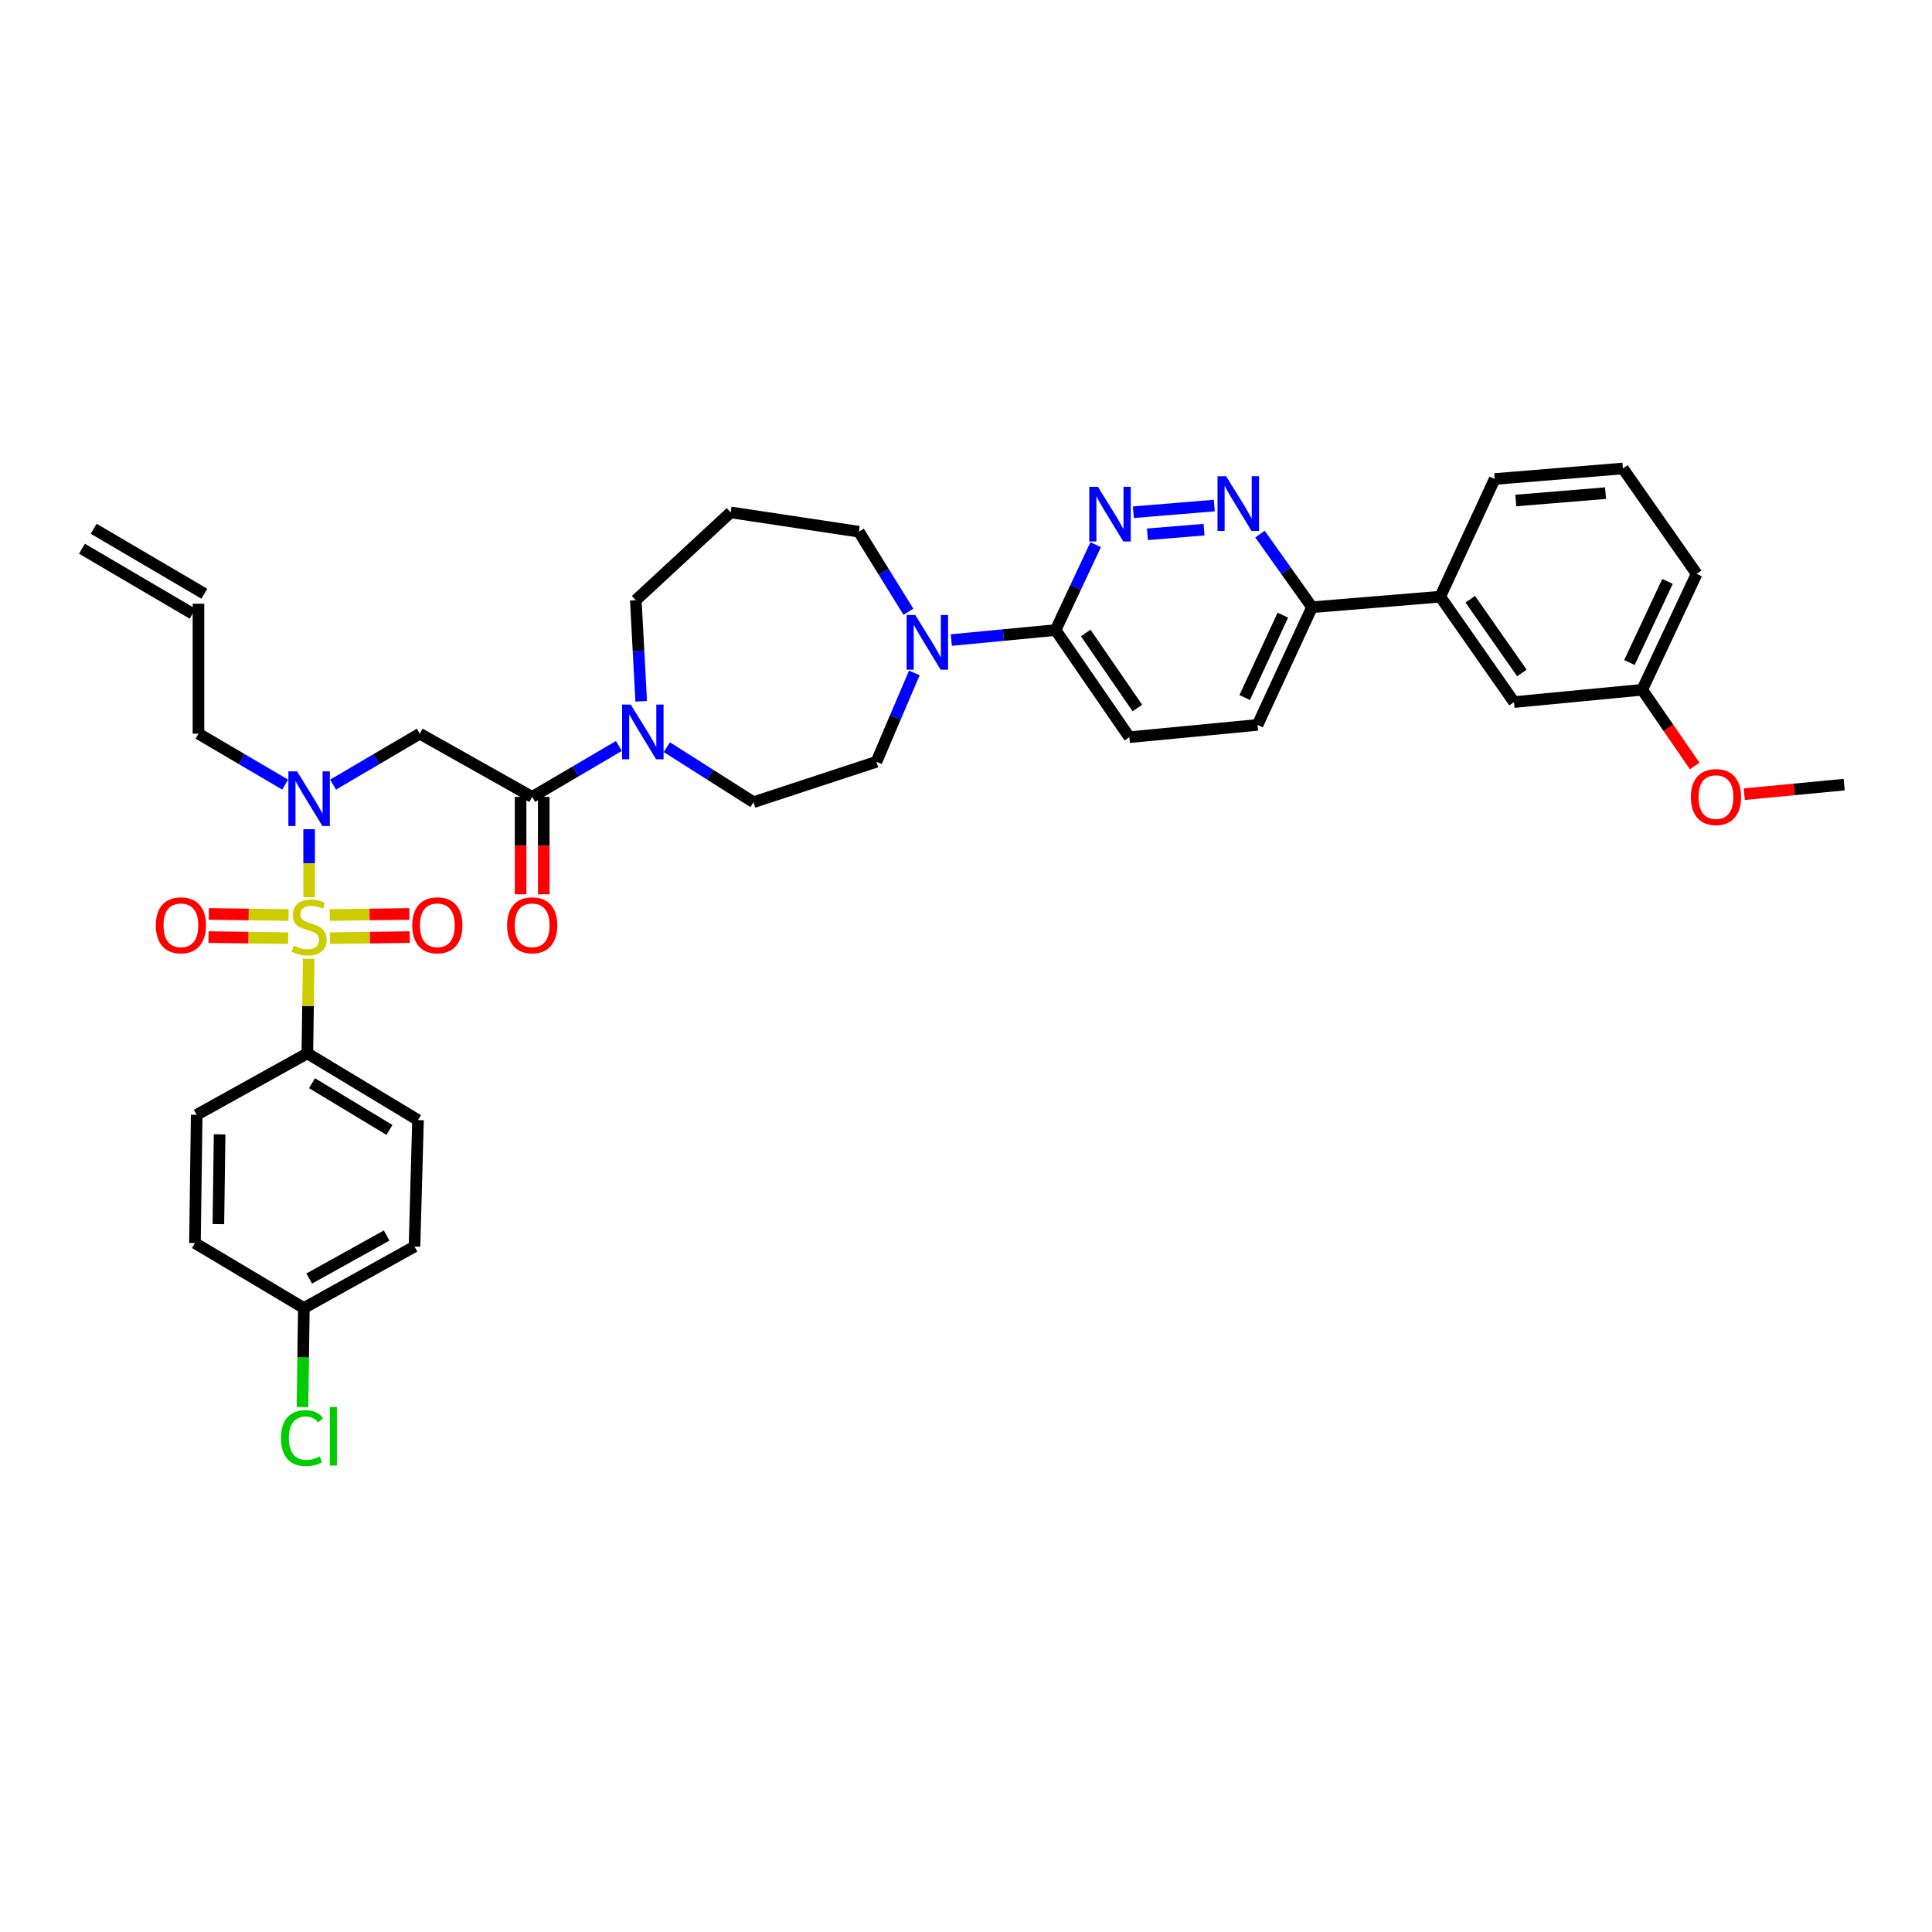 <?xml version='1.0' encoding='iso-8859-1'?>
<svg version='1.1' baseProfile='full'
              xmlns='http://www.w3.org/2000/svg'
                      xmlns:rdkit='http://www.rdkit.org/xml'
                      xmlns:xlink='http://www.w3.org/1999/xlink'
                  xml:space='preserve'
width='1000px' height='1000px' viewBox='0 0 1000 1000'>
<!-- END OF HEADER -->
<rect style='opacity:1.0;fill:#FFFFFF;stroke:none' width='1000' height='1000' x='0' y='0'> </rect>
<path class='bond-0' d='M 159.091,545.212 L 216.362,579.756' style='fill:none;fill-rule:evenodd;stroke:#000000;stroke-width:6px;stroke-linecap:butt;stroke-linejoin:miter;stroke-opacity:1' />
<path class='bond-0' d='M 161.489,560.66 L 201.579,584.841' style='fill:none;fill-rule:evenodd;stroke:#000000;stroke-width:6px;stroke-linecap:butt;stroke-linejoin:miter;stroke-opacity:1' />
<path class='bond-1' d='M 159.091,545.212 L 101.813,577.025' style='fill:none;fill-rule:evenodd;stroke:#000000;stroke-width:6px;stroke-linecap:butt;stroke-linejoin:miter;stroke-opacity:1' />
<path class='bond-2' d='M 159.091,545.212 L 159.43,520.735' style='fill:none;fill-rule:evenodd;stroke:#000000;stroke-width:6px;stroke-linecap:butt;stroke-linejoin:miter;stroke-opacity:1' />
<path class='bond-2' d='M 159.43,520.735 L 159.768,496.258' style='fill:none;fill-rule:evenodd;stroke:#CCCC00;stroke-width:6px;stroke-linecap:butt;stroke-linejoin:miter;stroke-opacity:1' />
<path class='bond-3' d='M 172.388,406.114 L 194.831,392.933' style='fill:none;fill-rule:evenodd;stroke:#0000FF;stroke-width:6px;stroke-linecap:butt;stroke-linejoin:miter;stroke-opacity:1' />
<path class='bond-3' d='M 194.831,392.933 L 217.275,379.753' style='fill:none;fill-rule:evenodd;stroke:#000000;stroke-width:6px;stroke-linecap:butt;stroke-linejoin:miter;stroke-opacity:1' />
<path class='bond-4' d='M 159.997,429.198 L 159.997,446.79' style='fill:none;fill-rule:evenodd;stroke:#0000FF;stroke-width:6px;stroke-linecap:butt;stroke-linejoin:miter;stroke-opacity:1' />
<path class='bond-4' d='M 159.997,446.79 L 159.997,464.382' style='fill:none;fill-rule:evenodd;stroke:#CCCC00;stroke-width:6px;stroke-linecap:butt;stroke-linejoin:miter;stroke-opacity:1' />
<path class='bond-5' d='M 147.605,406.113 L 125.166,392.933' style='fill:none;fill-rule:evenodd;stroke:#0000FF;stroke-width:6px;stroke-linecap:butt;stroke-linejoin:miter;stroke-opacity:1' />
<path class='bond-5' d='M 125.166,392.933 L 102.726,379.753' style='fill:none;fill-rule:evenodd;stroke:#000000;stroke-width:6px;stroke-linecap:butt;stroke-linejoin:miter;stroke-opacity:1' />
<path class='bond-6' d='M 170.81,485.602 L 191.436,485.321' style='fill:none;fill-rule:evenodd;stroke:#CCCC00;stroke-width:6px;stroke-linecap:butt;stroke-linejoin:miter;stroke-opacity:1' />
<path class='bond-6' d='M 191.436,485.321 L 212.062,485.039' style='fill:none;fill-rule:evenodd;stroke:#FF0000;stroke-width:6px;stroke-linecap:butt;stroke-linejoin:miter;stroke-opacity:1' />
<path class='bond-6' d='M 170.646,473.613 L 191.272,473.332' style='fill:none;fill-rule:evenodd;stroke:#CCCC00;stroke-width:6px;stroke-linecap:butt;stroke-linejoin:miter;stroke-opacity:1' />
<path class='bond-6' d='M 191.272,473.332 L 211.899,473.05' style='fill:none;fill-rule:evenodd;stroke:#FF0000;stroke-width:6px;stroke-linecap:butt;stroke-linejoin:miter;stroke-opacity:1' />
<path class='bond-7' d='M 149.347,473.613 L 128.721,473.332' style='fill:none;fill-rule:evenodd;stroke:#CCCC00;stroke-width:6px;stroke-linecap:butt;stroke-linejoin:miter;stroke-opacity:1' />
<path class='bond-7' d='M 128.721,473.332 L 108.095,473.05' style='fill:none;fill-rule:evenodd;stroke:#FF0000;stroke-width:6px;stroke-linecap:butt;stroke-linejoin:miter;stroke-opacity:1' />
<path class='bond-7' d='M 149.183,485.602 L 128.557,485.321' style='fill:none;fill-rule:evenodd;stroke:#CCCC00;stroke-width:6px;stroke-linecap:butt;stroke-linejoin:miter;stroke-opacity:1' />
<path class='bond-7' d='M 128.557,485.321 L 107.931,485.039' style='fill:none;fill-rule:evenodd;stroke:#FF0000;stroke-width:6px;stroke-linecap:butt;stroke-linejoin:miter;stroke-opacity:1' />
<path class='bond-8' d='M 216.362,579.756 L 214.544,645.213' style='fill:none;fill-rule:evenodd;stroke:#000000;stroke-width:6px;stroke-linecap:butt;stroke-linejoin:miter;stroke-opacity:1' />
<path class='bond-9' d='M 101.813,577.025 L 100.907,643.395' style='fill:none;fill-rule:evenodd;stroke:#000000;stroke-width:6px;stroke-linecap:butt;stroke-linejoin:miter;stroke-opacity:1' />
<path class='bond-9' d='M 113.666,587.144 L 113.032,633.603' style='fill:none;fill-rule:evenodd;stroke:#000000;stroke-width:6px;stroke-linecap:butt;stroke-linejoin:miter;stroke-opacity:1' />
<path class='bond-10' d='M 42.418,284.015 L 99.69,317.653' style='fill:none;fill-rule:evenodd;stroke:#000000;stroke-width:6px;stroke-linecap:butt;stroke-linejoin:miter;stroke-opacity:1' />
<path class='bond-10' d='M 48.491,273.677 L 105.762,307.314' style='fill:none;fill-rule:evenodd;stroke:#000000;stroke-width:6px;stroke-linecap:butt;stroke-linejoin:miter;stroke-opacity:1' />
<path class='bond-11' d='M 269.457,412.478 L 269.457,437.68' style='fill:none;fill-rule:evenodd;stroke:#000000;stroke-width:6px;stroke-linecap:butt;stroke-linejoin:miter;stroke-opacity:1' />
<path class='bond-11' d='M 269.457,437.68 L 269.457,462.881' style='fill:none;fill-rule:evenodd;stroke:#FF0000;stroke-width:6px;stroke-linecap:butt;stroke-linejoin:miter;stroke-opacity:1' />
<path class='bond-11' d='M 281.446,412.478 L 281.446,437.68' style='fill:none;fill-rule:evenodd;stroke:#000000;stroke-width:6px;stroke-linecap:butt;stroke-linejoin:miter;stroke-opacity:1' />
<path class='bond-11' d='M 281.446,437.68 L 281.446,462.881' style='fill:none;fill-rule:evenodd;stroke:#FF0000;stroke-width:6px;stroke-linecap:butt;stroke-linejoin:miter;stroke-opacity:1' />
<path class='bond-12' d='M 275.452,412.478 L 217.275,379.753' style='fill:none;fill-rule:evenodd;stroke:#000000;stroke-width:6px;stroke-linecap:butt;stroke-linejoin:miter;stroke-opacity:1' />
<path class='bond-13' d='M 275.452,412.478 L 297.895,399.301' style='fill:none;fill-rule:evenodd;stroke:#000000;stroke-width:6px;stroke-linecap:butt;stroke-linejoin:miter;stroke-opacity:1' />
<path class='bond-13' d='M 297.895,399.301 L 320.338,386.123' style='fill:none;fill-rule:evenodd;stroke:#0000FF;stroke-width:6px;stroke-linecap:butt;stroke-linejoin:miter;stroke-opacity:1' />
<path class='bond-14' d='M 102.726,312.484 L 102.726,379.753' style='fill:none;fill-rule:evenodd;stroke:#000000;stroke-width:6px;stroke-linecap:butt;stroke-linejoin:miter;stroke-opacity:1' />
<path class='bond-15' d='M 345.156,386.737 L 367.578,400.973' style='fill:none;fill-rule:evenodd;stroke:#0000FF;stroke-width:6px;stroke-linecap:butt;stroke-linejoin:miter;stroke-opacity:1' />
<path class='bond-15' d='M 367.578,400.973 L 390.001,415.209' style='fill:none;fill-rule:evenodd;stroke:#000000;stroke-width:6px;stroke-linecap:butt;stroke-linejoin:miter;stroke-opacity:1' />
<path class='bond-16' d='M 331.884,362.992 L 330.488,336.829' style='fill:none;fill-rule:evenodd;stroke:#0000FF;stroke-width:6px;stroke-linecap:butt;stroke-linejoin:miter;stroke-opacity:1' />
<path class='bond-16' d='M 330.488,336.829 L 329.093,310.665' style='fill:none;fill-rule:evenodd;stroke:#000000;stroke-width:6px;stroke-linecap:butt;stroke-linejoin:miter;stroke-opacity:1' />
<path class='bond-17' d='M 650.911,375.21 L 679.094,314.302' style='fill:none;fill-rule:evenodd;stroke:#000000;stroke-width:6px;stroke-linecap:butt;stroke-linejoin:miter;stroke-opacity:1' />
<path class='bond-17' d='M 644.257,361.039 L 663.985,318.403' style='fill:none;fill-rule:evenodd;stroke:#000000;stroke-width:6px;stroke-linecap:butt;stroke-linejoin:miter;stroke-opacity:1' />
<path class='bond-18' d='M 650.911,375.21 L 584.548,381.571' style='fill:none;fill-rule:evenodd;stroke:#000000;stroke-width:6px;stroke-linecap:butt;stroke-linejoin:miter;stroke-opacity:1' />
<path class='bond-19' d='M 679.094,314.302 L 665.624,295.379' style='fill:none;fill-rule:evenodd;stroke:#000000;stroke-width:6px;stroke-linecap:butt;stroke-linejoin:miter;stroke-opacity:1' />
<path class='bond-19' d='M 665.624,295.379 L 652.155,276.455' style='fill:none;fill-rule:evenodd;stroke:#0000FF;stroke-width:6px;stroke-linecap:butt;stroke-linejoin:miter;stroke-opacity:1' />
<path class='bond-20' d='M 679.094,314.302 L 745.457,308.847' style='fill:none;fill-rule:evenodd;stroke:#000000;stroke-width:6px;stroke-linecap:butt;stroke-linejoin:miter;stroke-opacity:1' />
<path class='bond-21' d='M 628.517,261.68 L 586.628,265.123' style='fill:none;fill-rule:evenodd;stroke:#0000FF;stroke-width:6px;stroke-linecap:butt;stroke-linejoin:miter;stroke-opacity:1' />
<path class='bond-21' d='M 623.216,274.146 L 593.893,276.556' style='fill:none;fill-rule:evenodd;stroke:#0000FF;stroke-width:6px;stroke-linecap:butt;stroke-linejoin:miter;stroke-opacity:1' />
<path class='bond-22' d='M 567.121,281.922 L 556.744,304.02' style='fill:none;fill-rule:evenodd;stroke:#0000FF;stroke-width:6px;stroke-linecap:butt;stroke-linejoin:miter;stroke-opacity:1' />
<path class='bond-22' d='M 556.744,304.02 L 546.367,326.119' style='fill:none;fill-rule:evenodd;stroke:#000000;stroke-width:6px;stroke-linecap:butt;stroke-linejoin:miter;stroke-opacity:1' />
<path class='bond-23' d='M 546.367,326.119 L 584.548,381.571' style='fill:none;fill-rule:evenodd;stroke:#000000;stroke-width:6px;stroke-linecap:butt;stroke-linejoin:miter;stroke-opacity:1' />
<path class='bond-23' d='M 561.97,327.637 L 588.696,366.454' style='fill:none;fill-rule:evenodd;stroke:#000000;stroke-width:6px;stroke-linecap:butt;stroke-linejoin:miter;stroke-opacity:1' />
<path class='bond-24' d='M 546.367,326.119 L 519.381,328.705' style='fill:none;fill-rule:evenodd;stroke:#000000;stroke-width:6px;stroke-linecap:butt;stroke-linejoin:miter;stroke-opacity:1' />
<path class='bond-24' d='M 519.381,328.705 L 492.395,331.292' style='fill:none;fill-rule:evenodd;stroke:#0000FF;stroke-width:6px;stroke-linecap:butt;stroke-linejoin:miter;stroke-opacity:1' />
<path class='bond-25' d='M 473.247,348.308 L 463.44,371.304' style='fill:none;fill-rule:evenodd;stroke:#0000FF;stroke-width:6px;stroke-linecap:butt;stroke-linejoin:miter;stroke-opacity:1' />
<path class='bond-25' d='M 463.44,371.304 L 453.633,394.301' style='fill:none;fill-rule:evenodd;stroke:#000000;stroke-width:6px;stroke-linecap:butt;stroke-linejoin:miter;stroke-opacity:1' />
<path class='bond-26' d='M 470.197,316.648 L 457.372,295.928' style='fill:none;fill-rule:evenodd;stroke:#0000FF;stroke-width:6px;stroke-linecap:butt;stroke-linejoin:miter;stroke-opacity:1' />
<path class='bond-26' d='M 457.372,295.928 L 444.547,275.209' style='fill:none;fill-rule:evenodd;stroke:#000000;stroke-width:6px;stroke-linecap:butt;stroke-linejoin:miter;stroke-opacity:1' />
<path class='bond-27' d='M 444.547,275.209 L 378.184,265.211' style='fill:none;fill-rule:evenodd;stroke:#000000;stroke-width:6px;stroke-linecap:butt;stroke-linejoin:miter;stroke-opacity:1' />
<path class='bond-28' d='M 453.633,394.301 L 390.001,415.209' style='fill:none;fill-rule:evenodd;stroke:#000000;stroke-width:6px;stroke-linecap:butt;stroke-linejoin:miter;stroke-opacity:1' />
<path class='bond-29' d='M 850.001,357.026 L 878.184,297.024' style='fill:none;fill-rule:evenodd;stroke:#000000;stroke-width:6px;stroke-linecap:butt;stroke-linejoin:miter;stroke-opacity:1' />
<path class='bond-29' d='M 843.376,342.928 L 863.104,300.927' style='fill:none;fill-rule:evenodd;stroke:#000000;stroke-width:6px;stroke-linecap:butt;stroke-linejoin:miter;stroke-opacity:1' />
<path class='bond-30' d='M 850.001,357.026 L 783.638,363.394' style='fill:none;fill-rule:evenodd;stroke:#000000;stroke-width:6px;stroke-linecap:butt;stroke-linejoin:miter;stroke-opacity:1' />
<path class='bond-31' d='M 850.001,357.026 L 863.587,376.757' style='fill:none;fill-rule:evenodd;stroke:#000000;stroke-width:6px;stroke-linecap:butt;stroke-linejoin:miter;stroke-opacity:1' />
<path class='bond-31' d='M 863.587,376.757 L 877.172,396.487' style='fill:none;fill-rule:evenodd;stroke:#FF0000;stroke-width:6px;stroke-linecap:butt;stroke-linejoin:miter;stroke-opacity:1' />
<path class='bond-32' d='M 878.184,297.024 L 840.003,242.483' style='fill:none;fill-rule:evenodd;stroke:#000000;stroke-width:6px;stroke-linecap:butt;stroke-linejoin:miter;stroke-opacity:1' />
<path class='bond-33' d='M 840.003,242.483 L 773.64,247.932' style='fill:none;fill-rule:evenodd;stroke:#000000;stroke-width:6px;stroke-linecap:butt;stroke-linejoin:miter;stroke-opacity:1' />
<path class='bond-33' d='M 831.03,255.25 L 784.575,259.064' style='fill:none;fill-rule:evenodd;stroke:#000000;stroke-width:6px;stroke-linecap:butt;stroke-linejoin:miter;stroke-opacity:1' />
<path class='bond-34' d='M 773.64,247.932 L 745.457,308.847' style='fill:none;fill-rule:evenodd;stroke:#000000;stroke-width:6px;stroke-linecap:butt;stroke-linejoin:miter;stroke-opacity:1' />
<path class='bond-35' d='M 745.457,308.847 L 783.638,363.394' style='fill:none;fill-rule:evenodd;stroke:#000000;stroke-width:6px;stroke-linecap:butt;stroke-linejoin:miter;stroke-opacity:1' />
<path class='bond-35' d='M 761.007,310.153 L 787.733,348.336' style='fill:none;fill-rule:evenodd;stroke:#000000;stroke-width:6px;stroke-linecap:butt;stroke-linejoin:miter;stroke-opacity:1' />
<path class='bond-36' d='M 902.838,411.074 L 928.692,408.595' style='fill:none;fill-rule:evenodd;stroke:#FF0000;stroke-width:6px;stroke-linecap:butt;stroke-linejoin:miter;stroke-opacity:1' />
<path class='bond-36' d='M 928.692,408.595 L 954.545,406.117' style='fill:none;fill-rule:evenodd;stroke:#000000;stroke-width:6px;stroke-linecap:butt;stroke-linejoin:miter;stroke-opacity:1' />
<path class='bond-37' d='M 378.184,265.211 L 329.093,310.665' style='fill:none;fill-rule:evenodd;stroke:#000000;stroke-width:6px;stroke-linecap:butt;stroke-linejoin:miter;stroke-opacity:1' />
<path class='bond-38' d='M 157.272,677.026 L 100.907,643.395' style='fill:none;fill-rule:evenodd;stroke:#000000;stroke-width:6px;stroke-linecap:butt;stroke-linejoin:miter;stroke-opacity:1' />
<path class='bond-39' d='M 157.272,677.026 L 156.92,702.654' style='fill:none;fill-rule:evenodd;stroke:#000000;stroke-width:6px;stroke-linecap:butt;stroke-linejoin:miter;stroke-opacity:1' />
<path class='bond-39' d='M 156.92,702.654 L 156.568,728.282' style='fill:none;fill-rule:evenodd;stroke:#00CC00;stroke-width:6px;stroke-linecap:butt;stroke-linejoin:miter;stroke-opacity:1' />
<path class='bond-40' d='M 157.272,677.026 L 214.544,645.213' style='fill:none;fill-rule:evenodd;stroke:#000000;stroke-width:6px;stroke-linecap:butt;stroke-linejoin:miter;stroke-opacity:1' />
<path class='bond-40' d='M 160.041,661.773 L 200.131,639.504' style='fill:none;fill-rule:evenodd;stroke:#000000;stroke-width:6px;stroke-linecap:butt;stroke-linejoin:miter;stroke-opacity:1' />
<path  class='atom-1' d='M 153.742 399.243
L 163.014 414.23
Q 163.933 415.709, 165.412 418.387
Q 166.891 421.064, 166.971 421.224
L 166.971 399.243
L 170.728 399.243
L 170.728 427.539
L 166.851 427.539
L 156.899 411.153
Q 155.74 409.234, 154.501 407.036
Q 153.303 404.838, 152.943 404.159
L 152.943 427.539
L 149.266 427.539
L 149.266 399.243
L 153.742 399.243
' fill='#0000FF'/>
<path  class='atom-2' d='M 152.004 489.466
Q 152.323 489.586, 153.642 490.145
Q 154.961 490.705, 156.4 491.065
Q 157.879 491.384, 159.317 491.384
Q 161.995 491.384, 163.554 490.105
Q 165.112 488.787, 165.112 486.509
Q 165.112 484.95, 164.313 483.991
Q 163.554 483.031, 162.355 482.512
Q 161.156 481.992, 159.158 481.393
Q 156.64 480.634, 155.121 479.914
Q 153.642 479.195, 152.563 477.676
Q 151.524 476.157, 151.524 473.6
Q 151.524 470.043, 153.922 467.844
Q 156.36 465.646, 161.156 465.646
Q 164.433 465.646, 168.15 467.205
L 167.231 470.282
Q 163.834 468.884, 161.276 468.884
Q 158.518 468.884, 156.999 470.043
Q 155.481 471.162, 155.521 473.12
Q 155.521 474.639, 156.28 475.558
Q 157.079 476.477, 158.198 476.997
Q 159.357 477.516, 161.276 478.116
Q 163.834 478.915, 165.352 479.714
Q 166.871 480.514, 167.95 482.152
Q 169.069 483.751, 169.069 486.509
Q 169.069 490.425, 166.431 492.543
Q 163.834 494.622, 159.477 494.622
Q 156.959 494.622, 155.041 494.062
Q 153.163 493.543, 150.925 492.623
L 152.004 489.466
' fill='#CCCC00'/>
<path  class='atom-3' d='M 213.371 478.928
Q 213.371 472.134, 216.728 468.337
Q 220.086 464.541, 226.36 464.541
Q 232.635 464.541, 235.992 468.337
Q 239.349 472.134, 239.349 478.928
Q 239.349 485.802, 235.952 489.719
Q 232.555 493.596, 226.36 493.596
Q 220.125 493.596, 216.728 489.719
Q 213.371 485.842, 213.371 478.928
M 226.36 490.399
Q 230.676 490.399, 232.995 487.521
Q 235.352 484.603, 235.352 478.928
Q 235.352 473.373, 232.995 470.575
Q 230.676 467.738, 226.36 467.738
Q 222.044 467.738, 219.686 470.535
Q 217.368 473.333, 217.368 478.928
Q 217.368 484.643, 219.686 487.521
Q 222.044 490.399, 226.36 490.399
' fill='#FF0000'/>
<path  class='atom-4' d='M 80.644 478.928
Q 80.644 472.134, 84.002 468.337
Q 87.359 464.541, 93.633 464.541
Q 99.908 464.541, 103.265 468.337
Q 106.622 472.134, 106.622 478.928
Q 106.622 485.802, 103.225 489.719
Q 99.828 493.596, 93.633 493.596
Q 87.399 493.596, 84.002 489.719
Q 80.644 485.842, 80.644 478.928
M 93.633 490.399
Q 97.95 490.399, 100.268 487.521
Q 102.626 484.603, 102.626 478.928
Q 102.626 473.373, 100.268 470.575
Q 97.95 467.738, 93.633 467.738
Q 89.317 467.738, 86.959 470.535
Q 84.641 473.333, 84.641 478.928
Q 84.641 484.643, 86.959 487.521
Q 89.317 490.399, 93.633 490.399
' fill='#FF0000'/>
<path  class='atom-9' d='M 262.463 478.928
Q 262.463 472.134, 265.82 468.337
Q 269.177 464.541, 275.452 464.541
Q 281.726 464.541, 285.083 468.337
Q 288.441 472.134, 288.441 478.928
Q 288.441 485.802, 285.043 489.719
Q 281.646 493.596, 275.452 493.596
Q 269.217 493.596, 265.82 489.719
Q 262.463 485.842, 262.463 478.928
M 275.452 490.399
Q 279.768 490.399, 282.086 487.521
Q 284.444 484.603, 284.444 478.928
Q 284.444 473.373, 282.086 470.575
Q 279.768 467.738, 275.452 467.738
Q 271.135 467.738, 268.777 470.535
Q 266.459 473.333, 266.459 478.928
Q 266.459 484.643, 268.777 487.521
Q 271.135 490.399, 275.452 490.399
' fill='#FF0000'/>
<path  class='atom-12' d='M 326.475 364.699
L 335.747 379.686
Q 336.666 381.165, 338.145 383.843
Q 339.624 386.521, 339.703 386.68
L 339.703 364.699
L 343.46 364.699
L 343.46 392.995
L 339.584 392.995
L 329.632 376.609
Q 328.473 374.691, 327.234 372.492
Q 326.035 370.294, 325.675 369.615
L 325.675 392.995
L 321.999 392.995
L 321.999 364.699
L 326.475 364.699
' fill='#0000FF'/>
<path  class='atom-15' d='M 634.658 246.513
L 643.931 261.501
Q 644.85 262.979, 646.328 265.657
Q 647.807 268.335, 647.887 268.495
L 647.887 246.513
L 651.644 246.513
L 651.644 274.809
L 647.767 274.809
L 637.816 258.423
Q 636.657 256.505, 635.418 254.307
Q 634.219 252.109, 633.859 251.429
L 633.859 274.809
L 630.182 274.809
L 630.182 246.513
L 634.658 246.513
' fill='#0000FF'/>
<path  class='atom-16' d='M 568.288 251.969
L 577.56 266.956
Q 578.48 268.435, 579.958 271.112
Q 581.437 273.79, 581.517 273.95
L 581.517 251.969
L 585.274 251.969
L 585.274 280.265
L 581.397 280.265
L 571.446 263.878
Q 570.287 261.96, 569.048 259.762
Q 567.849 257.564, 567.489 256.884
L 567.489 280.265
L 563.812 280.265
L 563.812 251.969
L 568.288 251.969
' fill='#0000FF'/>
<path  class='atom-19' d='M 473.742 318.332
L 483.014 333.319
Q 483.934 334.798, 485.412 337.476
Q 486.891 340.153, 486.971 340.313
L 486.971 318.332
L 490.728 318.332
L 490.728 346.628
L 486.851 346.628
L 476.9 330.242
Q 475.741 328.323, 474.502 326.125
Q 473.303 323.927, 472.943 323.248
L 472.943 346.628
L 469.266 346.628
L 469.266 318.332
L 473.742 318.332
' fill='#0000FF'/>
<path  class='atom-28' d='M 875.193 412.558
Q 875.193 405.764, 878.55 401.967
Q 881.907 398.171, 888.182 398.171
Q 894.457 398.171, 897.814 401.967
Q 901.171 405.764, 901.171 412.558
Q 901.171 419.432, 897.774 423.349
Q 894.377 427.226, 888.182 427.226
Q 881.947 427.226, 878.55 423.349
Q 875.193 419.472, 875.193 412.558
M 888.182 424.028
Q 892.498 424.028, 894.816 421.151
Q 897.174 418.233, 897.174 412.558
Q 897.174 407.003, 894.816 404.205
Q 892.498 401.368, 888.182 401.368
Q 883.866 401.368, 881.508 404.165
Q 879.19 406.963, 879.19 412.558
Q 879.19 418.273, 881.508 421.151
Q 883.866 424.028, 888.182 424.028
' fill='#FF0000'/>
<path  class='atom-37' d='M 145.449 744.368
Q 145.449 737.334, 148.726 733.658
Q 152.044 729.941, 158.318 729.941
Q 164.153 729.941, 167.271 734.057
L 164.633 736.215
Q 162.355 733.218, 158.318 733.218
Q 154.042 733.218, 151.764 736.096
Q 149.526 738.933, 149.526 744.368
Q 149.526 749.964, 151.844 752.841
Q 154.202 755.719, 158.758 755.719
Q 161.875 755.719, 165.512 753.84
L 166.631 756.838
Q 165.152 757.797, 162.914 758.357
Q 160.676 758.916, 158.198 758.916
Q 152.044 758.916, 148.726 755.159
Q 145.449 751.402, 145.449 744.368
' fill='#00CC00'/>
<path  class='atom-37' d='M 170.708 728.222
L 174.385 728.222
L 174.385 758.556
L 170.708 758.556
L 170.708 728.222
' fill='#00CC00'/>
</svg>
